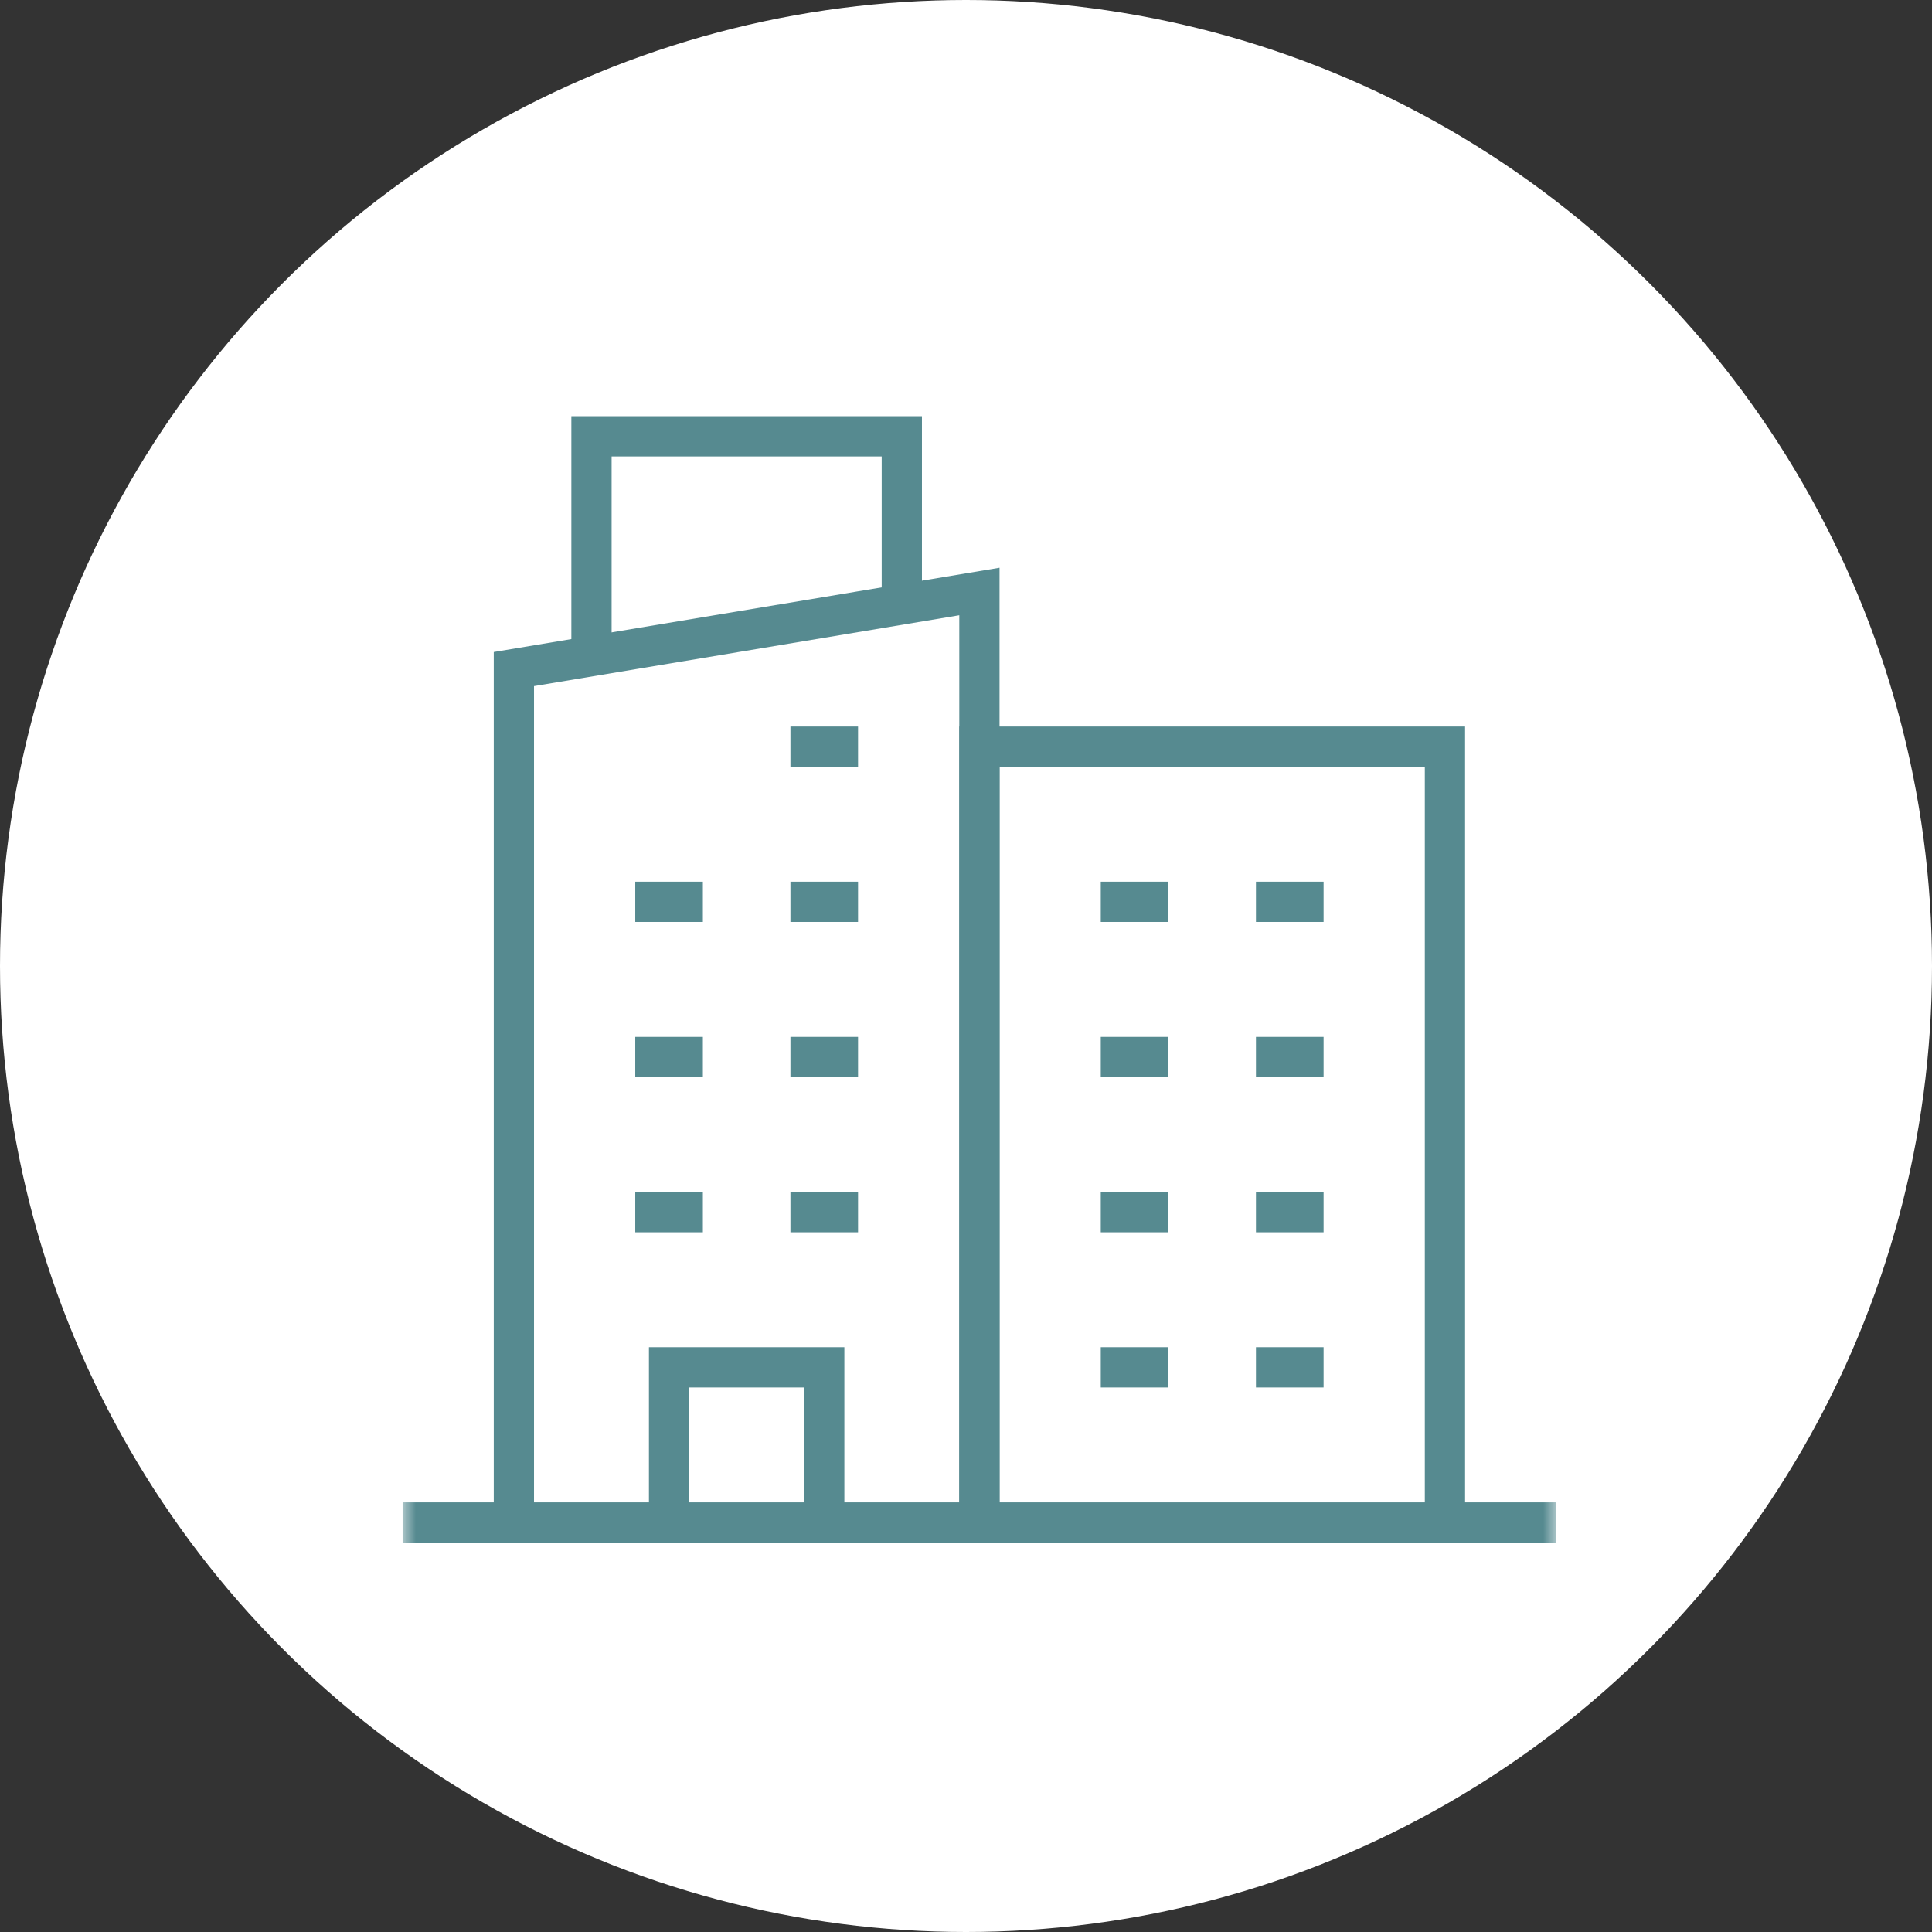 <svg xmlns="http://www.w3.org/2000/svg" width="72" height="72" viewBox="0 0 72 72" fill="none"><rect x="0" y="0" width="72" height="72" fill="#333333" stroke="none"/><circle cx="36" cy="36" r="36" fill="white"></circle><g clip-path="url(#clip0_8_10)"><path d="M29.457 27.826H31.977" stroke="#568A90" stroke-width="1.5" stroke-miterlimit="10"></path><path d="M29.457 33.608H31.977" stroke="#568A90" stroke-width="1.5" stroke-miterlimit="10"></path><path d="M41.023 33.608H43.543" stroke="#568A90" stroke-width="1.5" stroke-miterlimit="10"></path><path d="M46.806 33.608H49.326" stroke="#568A90" stroke-width="1.5" stroke-miterlimit="10"></path><path d="M41.023 39.392H43.543" stroke="#568A90" stroke-width="1.5" stroke-miterlimit="10"></path><path d="M46.806 39.392H49.326" stroke="#568A90" stroke-width="1.5" stroke-miterlimit="10"></path><path d="M41.023 45.174H43.543" stroke="#568A90" stroke-width="1.5" stroke-miterlimit="10"></path><path d="M46.806 45.174H49.326" stroke="#568A90" stroke-width="1.5" stroke-miterlimit="10"></path><path d="M41.023 50.957H43.543" stroke="#568A90" stroke-width="1.5" stroke-miterlimit="10"></path><path d="M46.806 50.957H49.326" stroke="#568A90" stroke-width="1.5" stroke-miterlimit="10"></path><path d="M23.674 33.608H26.194" stroke="#568A90" stroke-width="1.5" stroke-miterlimit="10"></path><path d="M29.457 39.392H31.977" stroke="#568A90" stroke-width="1.5" stroke-miterlimit="10"></path><path d="M23.674 39.392H26.194" stroke="#568A90" stroke-width="1.5" stroke-miterlimit="10"></path><path d="M29.457 45.174H31.977" stroke="#568A90" stroke-width="1.5" stroke-miterlimit="10"></path><path d="M23.674 45.174H26.194" stroke="#568A90" stroke-width="1.5" stroke-miterlimit="10"></path><mask id="mask0_8_10" style="mask-type:luminance" maskUnits="userSpaceOnUse" x="15" y="15" width="43" height="43"><path d="M15 15H58V58H15V15Z" fill="white"></path></mask><g mask="url(#mask0_8_10)"><path d="M19.151 56.74V24.934L36.5 22.043V56.74" stroke="#568A90" stroke-width="1.5" stroke-miterlimit="10"></path><path d="M22.043 24.452V16.26H33.608V22.525" stroke="#568A90" stroke-width="1.5" stroke-miterlimit="10"></path><path d="M24.934 56.74V50.957H30.717V56.74" stroke="#568A90" stroke-width="1.5" stroke-miterlimit="10"></path><path d="M36.5 56.74V27.826H53.849V56.74" stroke="#568A90" stroke-width="1.5" stroke-miterlimit="10"></path><path d="M15 56.74H58" stroke="#568A90" stroke-width="1.5" stroke-miterlimit="10"></path></g></g><defs><clipPath id="clip0_8_10"><rect width="43" height="43" fill="white" transform="translate(15 15)"></rect></clipPath></defs></svg>